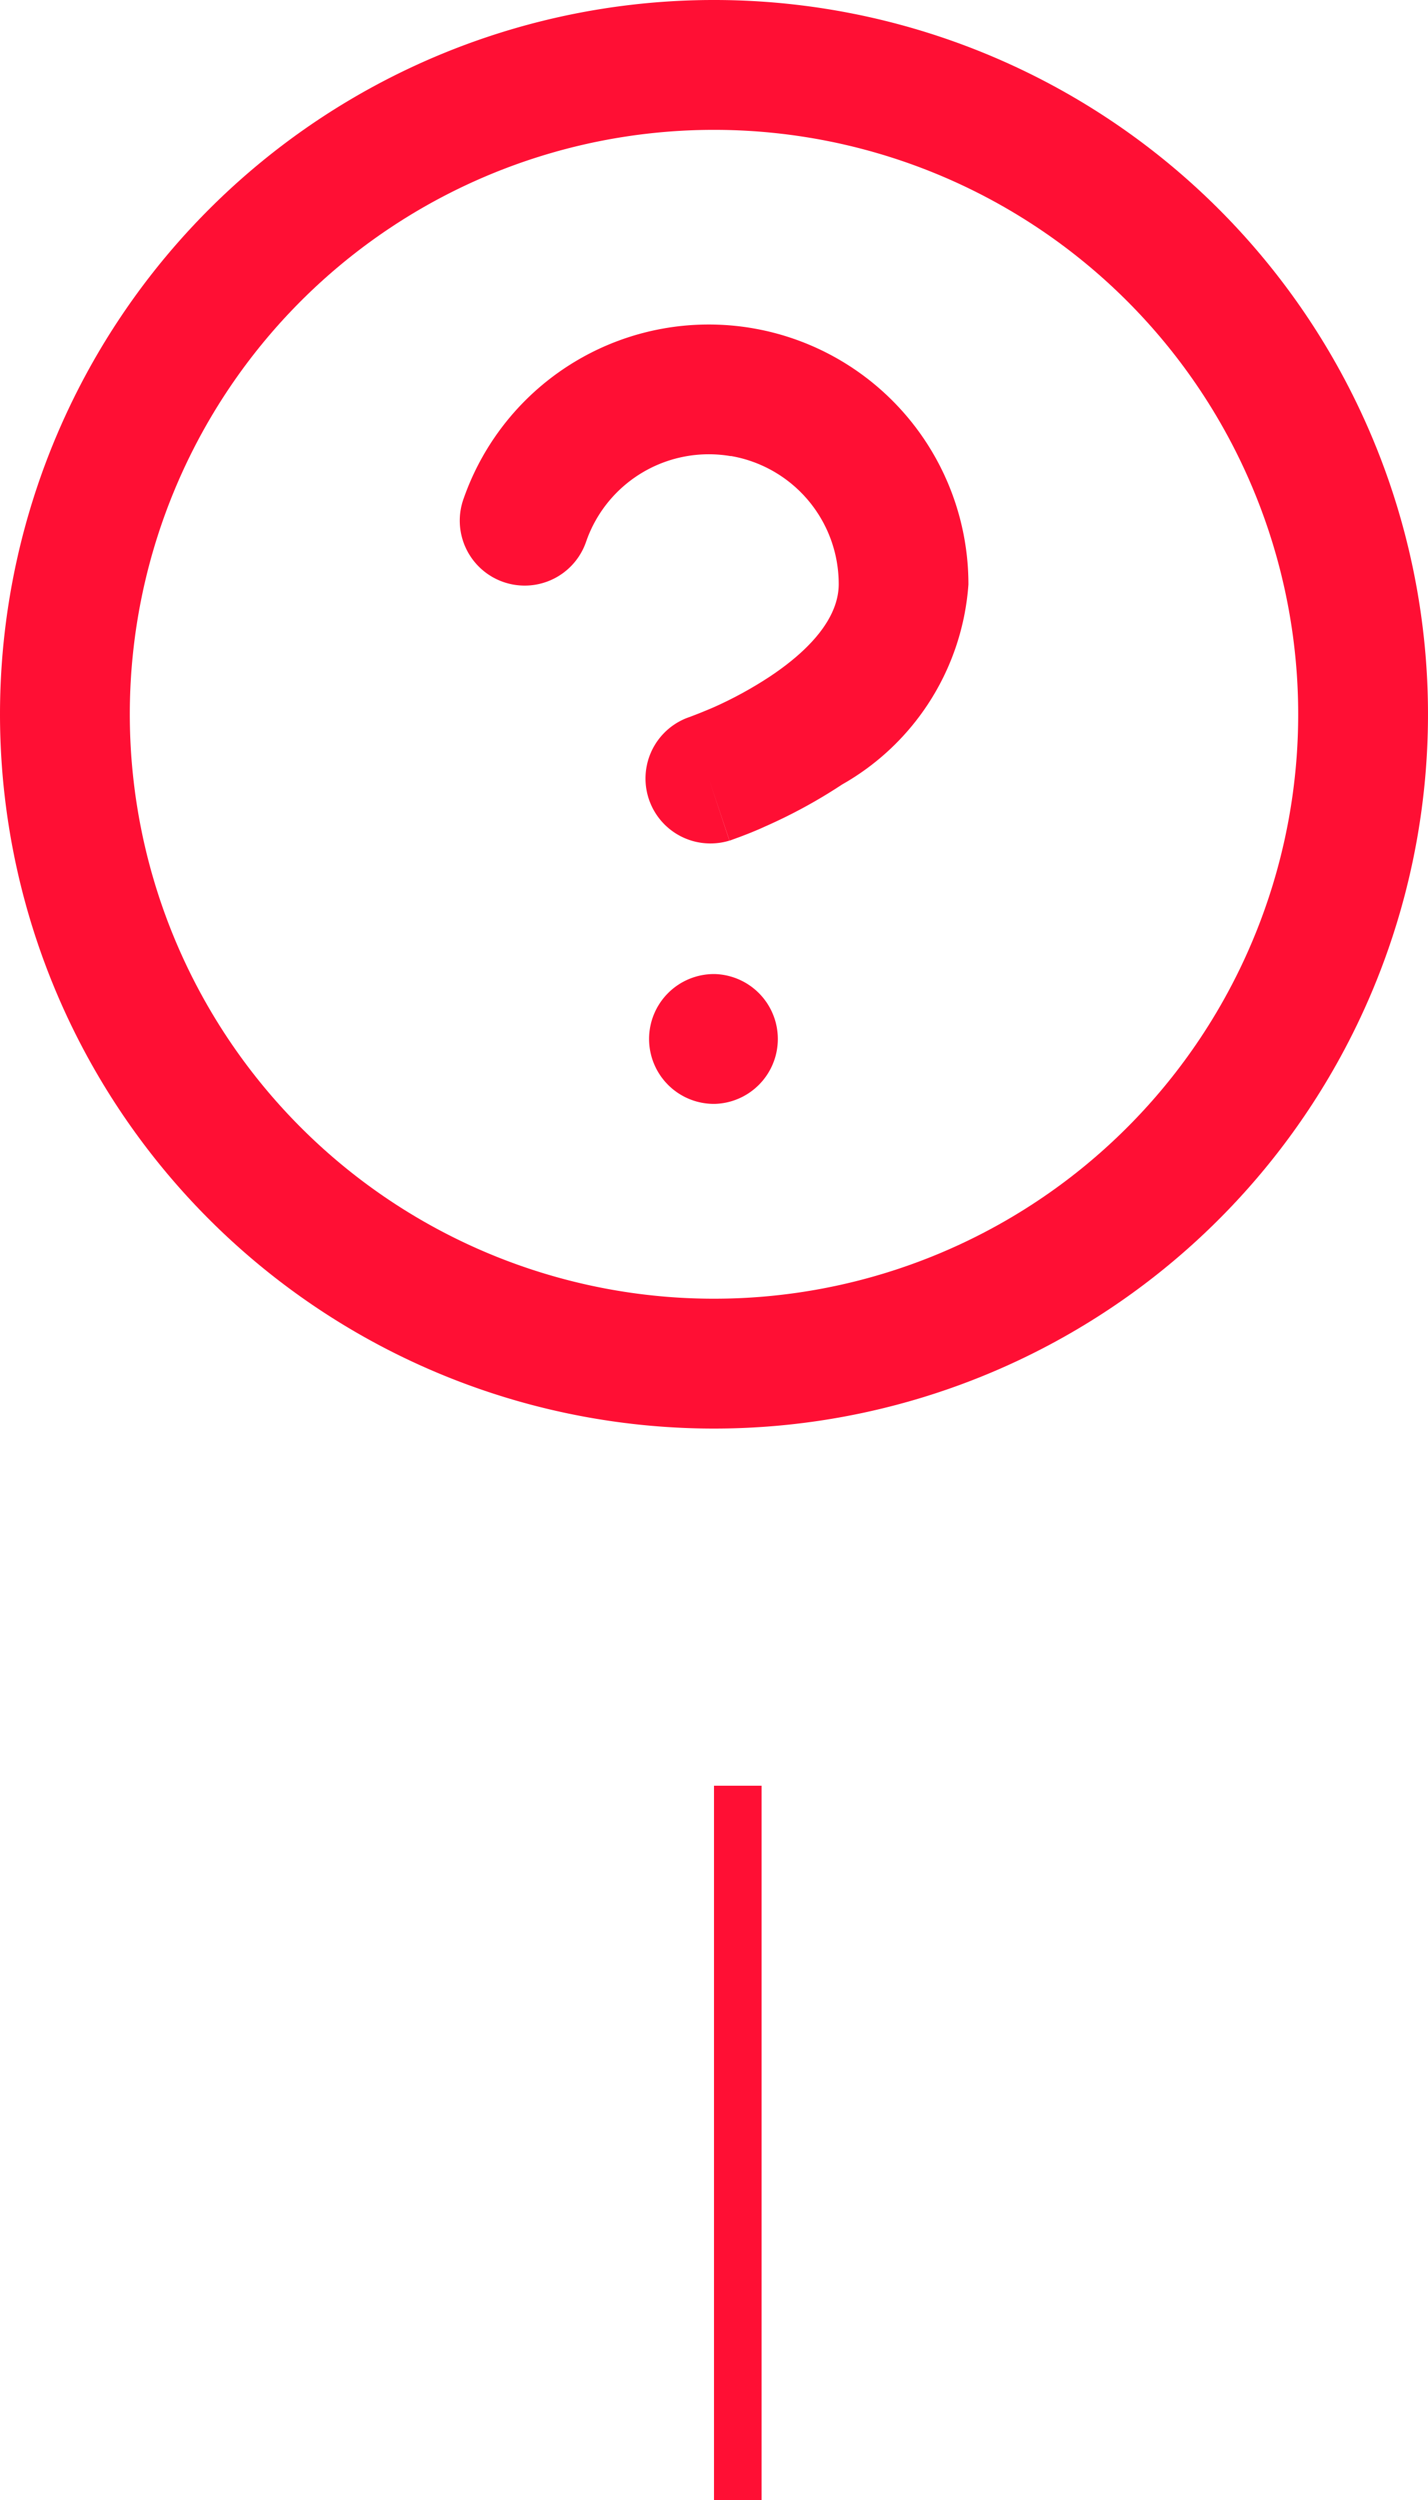 <svg xmlns="http://www.w3.org/2000/svg" width="30" height="52.5" viewBox="0 0 30 52.5"><g transform="translate(-266 -8369)"><path d="M16,3.727A12.273,12.273,0,1,0,28.273,16,12.273,12.273,0,0,0,16,3.727ZM1,16A15,15,0,1,1,16,31,15,15,0,0,1,1,16Zm15.352-5.421a2.727,2.727,0,0,0-3.034,1.783,1.364,1.364,0,1,1-2.573-.905,5.455,5.455,0,0,1,10.6,1.817,5.254,5.254,0,0,1-2.653,4.2,10.968,10.968,0,0,1-1.609.878c-.217.1-.4.17-.532.22l-.158.058-.047.017-.015.005-.005,0h0s0,0-.433-1.293l.431,1.294a1.364,1.364,0,0,1-.863-2.587l.021-.007.1-.038c.092-.035.229-.09.4-.163a8.252,8.252,0,0,0,1.2-.656c.94-.627,1.438-1.294,1.438-1.934v0a2.727,2.727,0,0,0-2.266-2.692Zm-1.716,12.24A1.364,1.364,0,0,1,16,21.455h.014a1.364,1.364,0,0,1,0,2.727H16A1.364,1.364,0,0,1,14.636,22.818Z" transform="translate(265 8368)" fill="#ff0f34" fill-rule="evenodd"></path><line y2="15" transform="translate(281.5 8406.5)" fill="none" stroke="#ff0f34" stroke-width="1"></line></g></svg>
